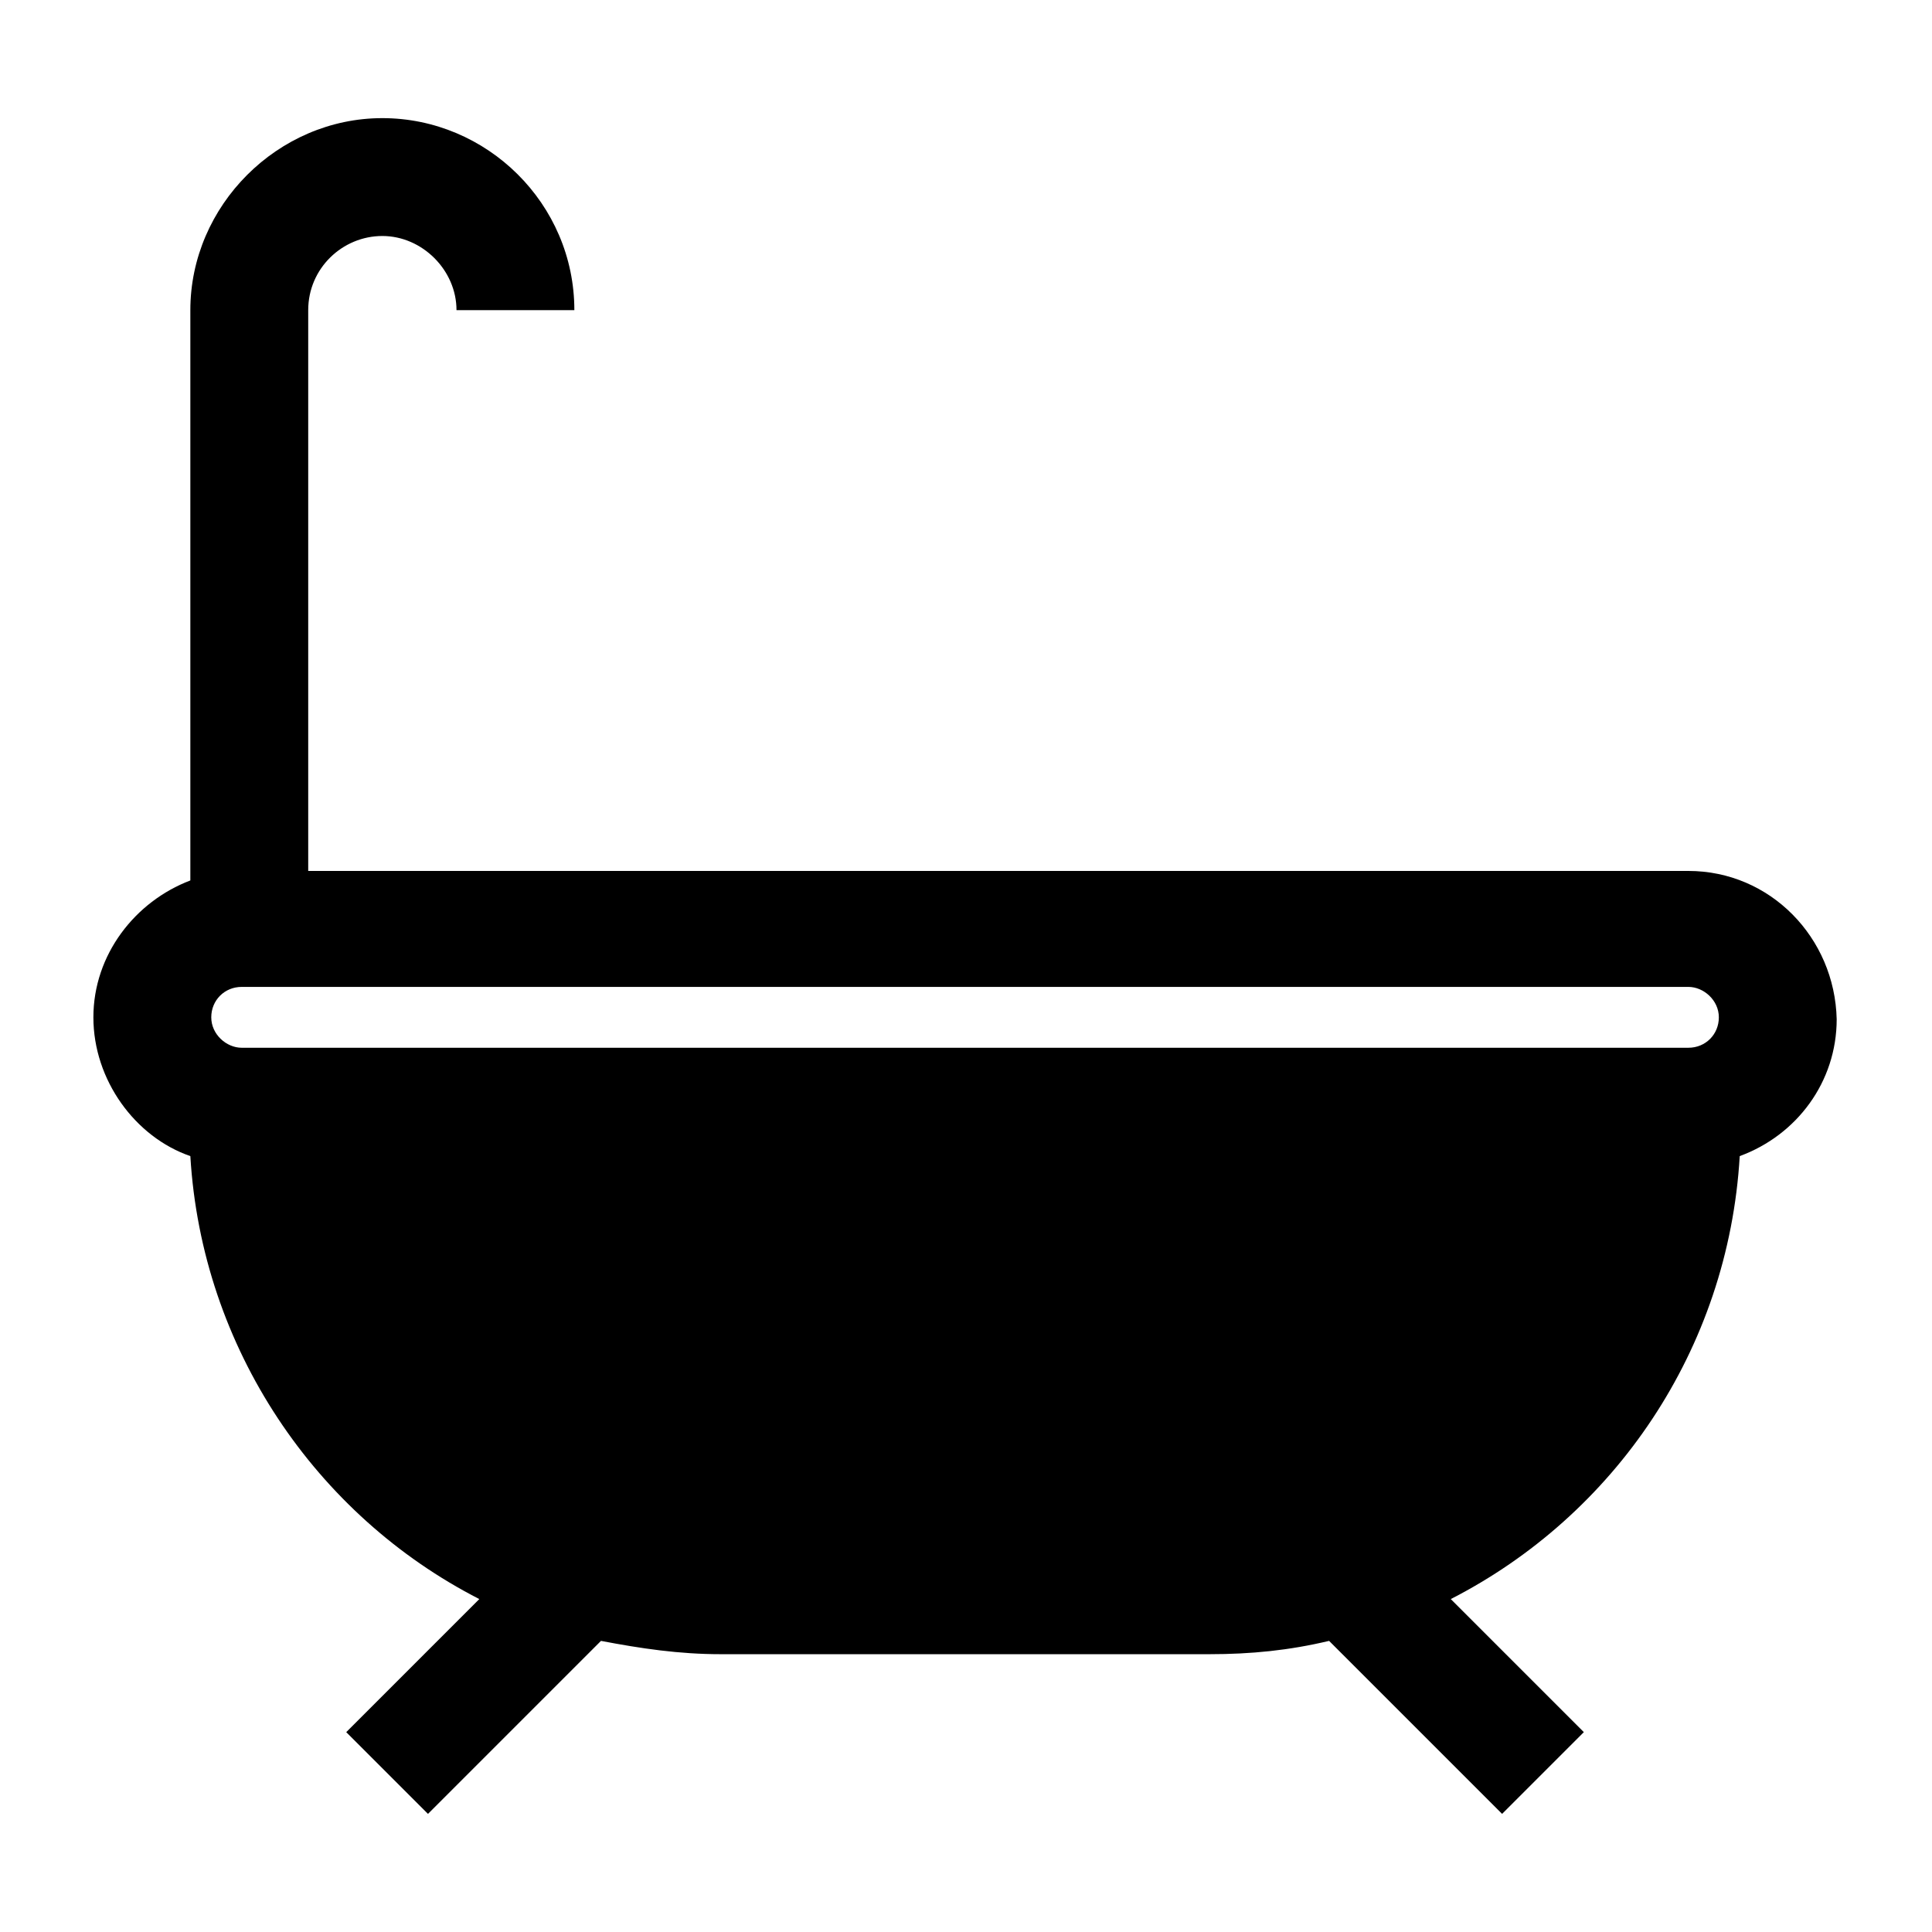 <?xml version="1.0" encoding="UTF-8"?>
<!-- Uploaded to: SVG Repo, www.svgrepo.com, Generator: SVG Repo Mixer Tools -->
<svg fill="#000000" width="800px" height="800px" version="1.1" viewBox="144 144 512 512" xmlns="http://www.w3.org/2000/svg">
 <path d="m591.45 374.81h-365.77v-148.62c0-11.082 9.07-19.648 19.648-19.648s19.648 9.07 19.648 19.648h31.234c0-28.215-23.176-50.883-50.883-50.883s-50.883 23.176-50.883 50.883v151.14c-14.609 5.543-25.695 19.648-25.695 36.273s11.082 31.738 25.695 36.777c3.023 50.883 33.25 95.219 76.578 117.39l-35.266 35.266 21.664 21.664 45.848-45.848c10.578 2.016 20.656 3.527 31.738 3.527h129.48c11.082 0 21.16-1.008 31.738-3.527l45.848 45.848 21.664-21.664-35.266-35.266c43.328-22.168 73.555-66 76.578-117.39 15.113-5.543 25.695-19.648 25.695-36.273-0.508-21.664-17.637-39.297-39.301-39.297zm0 46.855h-383.4c-4.031 0-8.062-3.527-8.062-8.062 0-4.535 3.527-8.062 8.062-8.062h383.4c4.031 0 8.062 3.527 8.062 8.062 0 4.535-3.527 8.062-8.062 8.062z"/>
</svg>